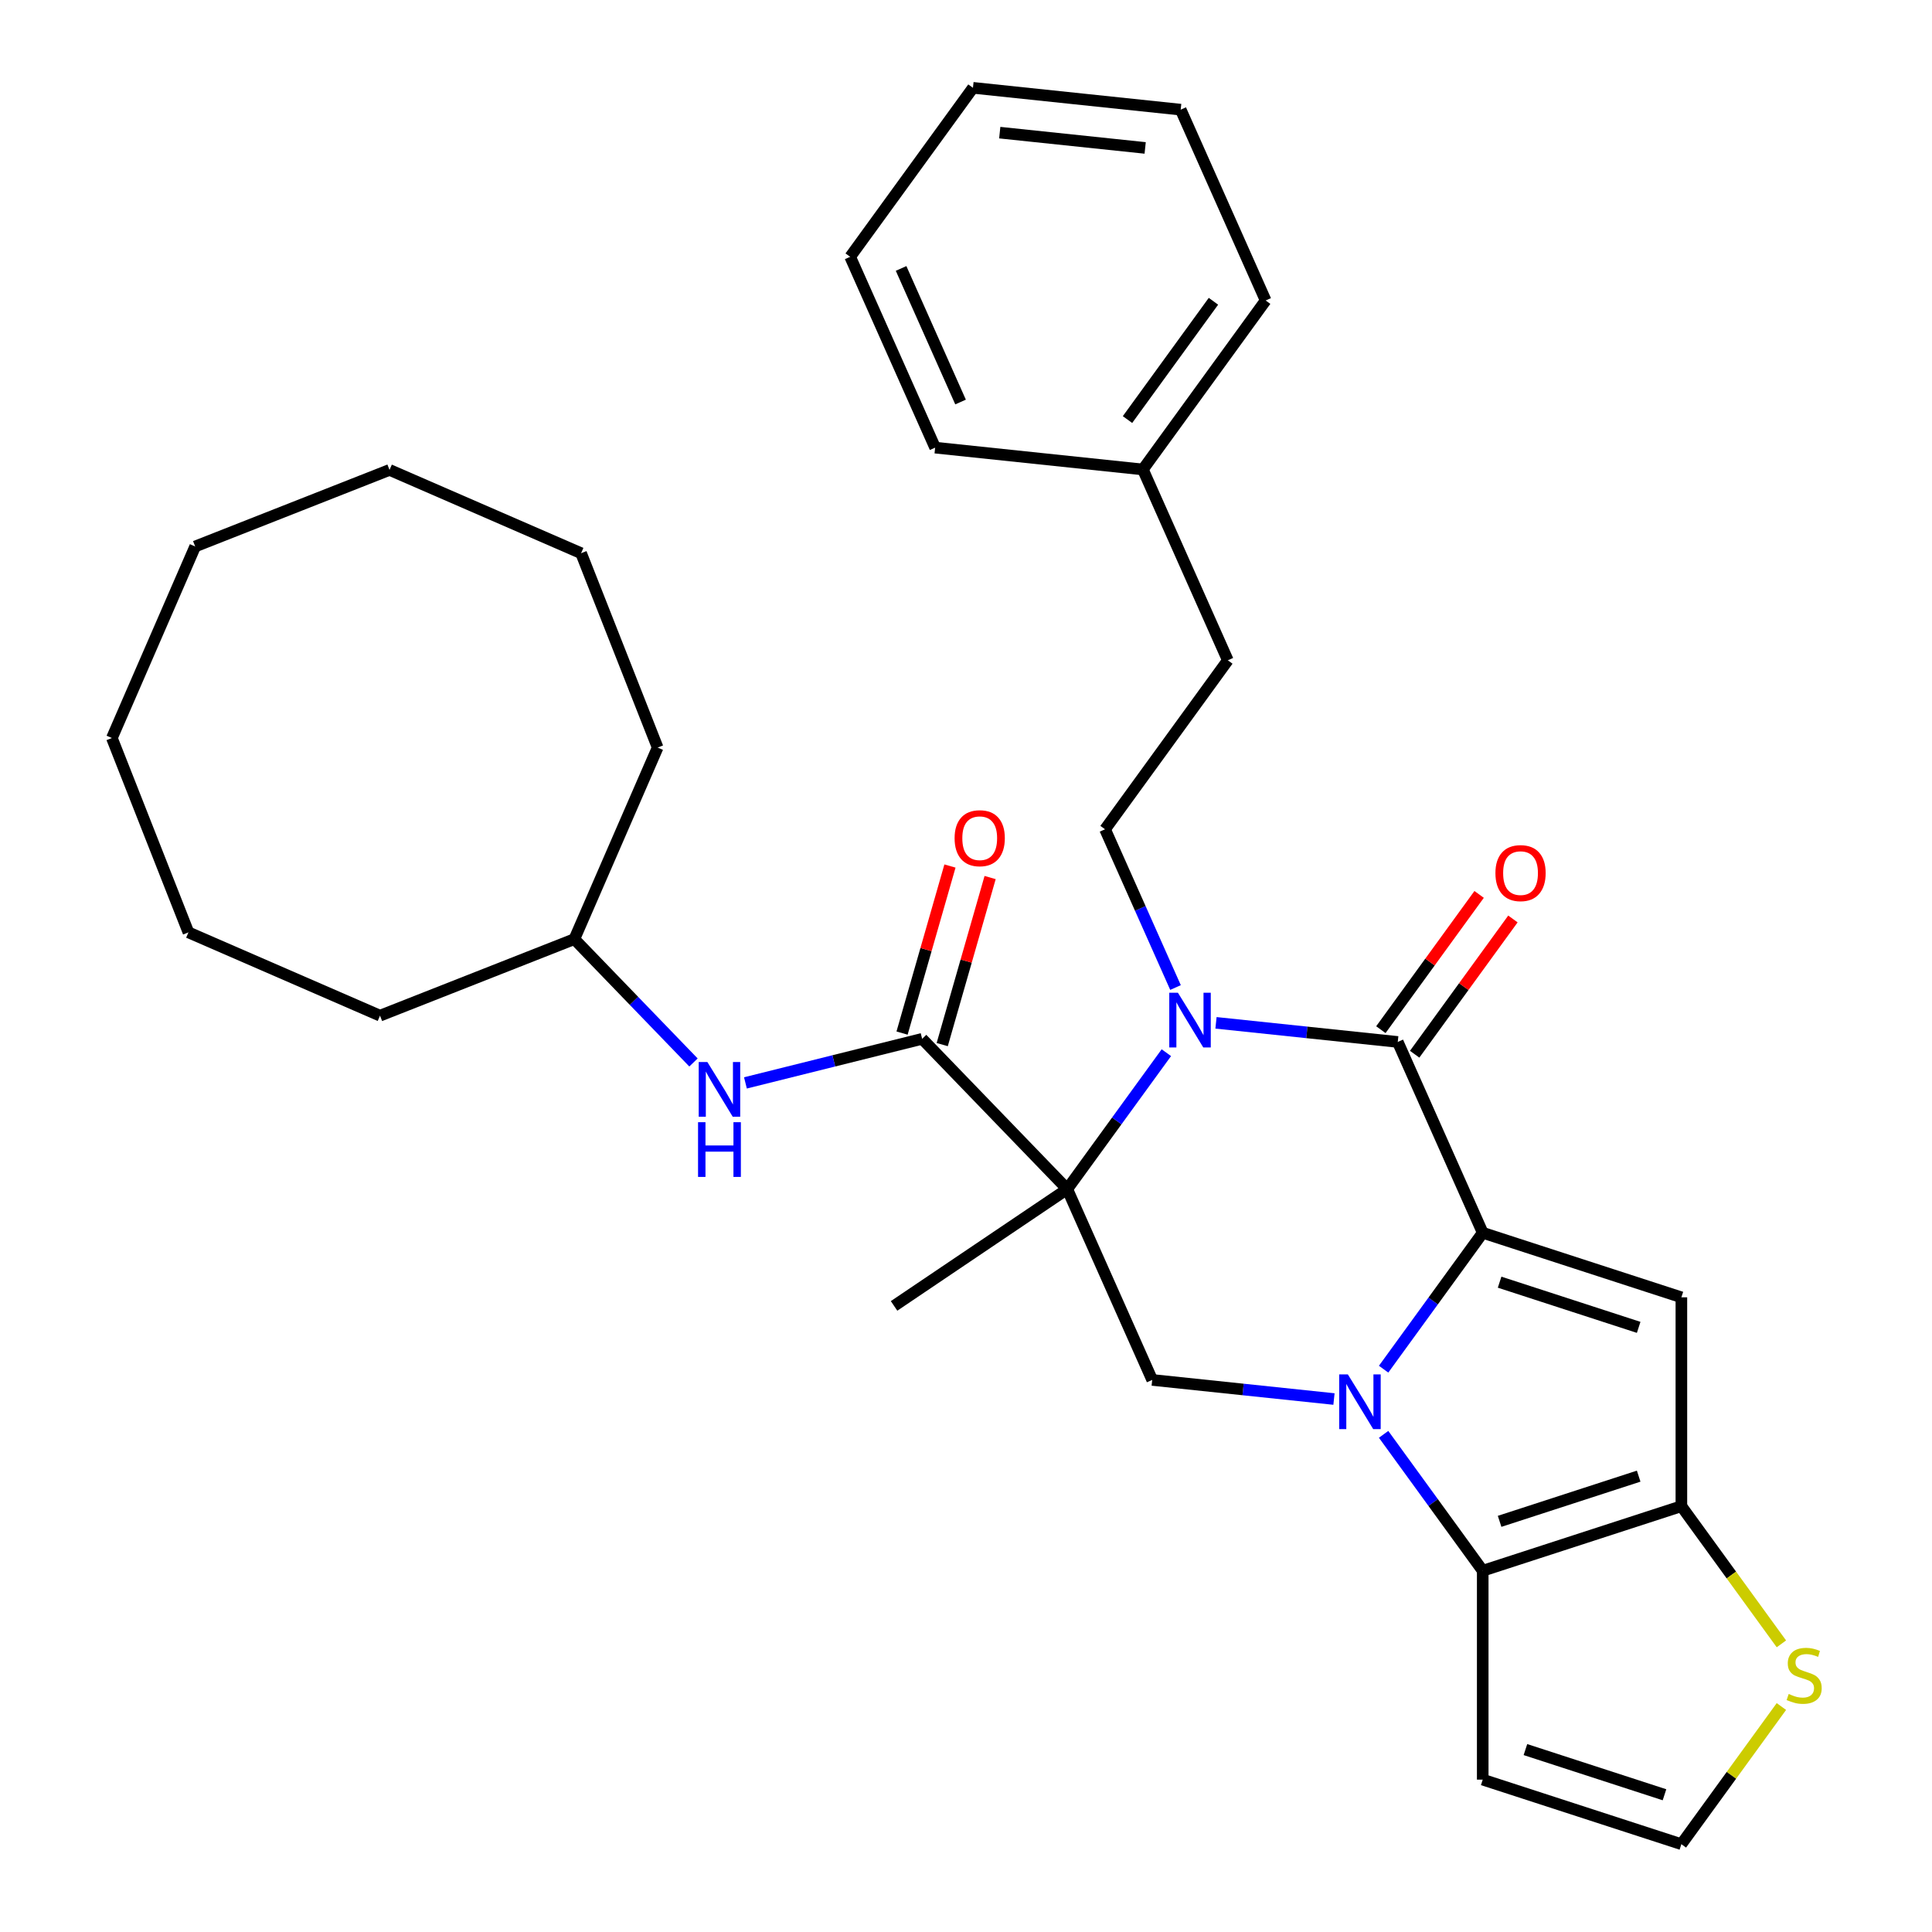 <?xml version='1.0' encoding='iso-8859-1'?>
<svg version='1.1' baseProfile='full'
              xmlns='http://www.w3.org/2000/svg'
                      xmlns:rdkit='http://www.rdkit.org/xml'
                      xmlns:xlink='http://www.w3.org/1999/xlink'
                  xml:space='preserve'
width='1000px' height='1000px' viewBox='0 0 1000 1000'>
<!-- END OF HEADER -->
<rect style='opacity:1.0;fill:#FFFFFF;stroke:none' width='1000' height='1000' x='0' y='0'> </rect>
<path class='bond-0' d='M 716.155,708.685 L 741.805,673.382' style='fill:none;fill-rule:evenodd;stroke:#0000FF;stroke-width:6px;stroke-linecap:butt;stroke-linejoin:miter;stroke-opacity:1' />
<path class='bond-0' d='M 741.805,673.382 L 767.454,638.079' style='fill:none;fill-rule:evenodd;stroke:#000000;stroke-width:6px;stroke-linecap:butt;stroke-linejoin:miter;stroke-opacity:1' />
<path class='bond-5' d='M 716.155,742.411 L 741.805,777.714' style='fill:none;fill-rule:evenodd;stroke:#0000FF;stroke-width:6px;stroke-linecap:butt;stroke-linejoin:miter;stroke-opacity:1' />
<path class='bond-5' d='M 741.805,777.714 L 767.454,813.017' style='fill:none;fill-rule:evenodd;stroke:#000000;stroke-width:6px;stroke-linecap:butt;stroke-linejoin:miter;stroke-opacity:1' />
<path class='bond-8' d='M 690.461,724.135 L 643.419,719.191' style='fill:none;fill-rule:evenodd;stroke:#0000FF;stroke-width:6px;stroke-linecap:butt;stroke-linejoin:miter;stroke-opacity:1' />
<path class='bond-8' d='M 643.419,719.191 L 596.378,714.247' style='fill:none;fill-rule:evenodd;stroke:#000000;stroke-width:6px;stroke-linecap:butt;stroke-linejoin:miter;stroke-opacity:1' />
<path class='bond-3' d='M 767.454,638.079 L 723.478,539.308' style='fill:none;fill-rule:evenodd;stroke:#000000;stroke-width:6px;stroke-linecap:butt;stroke-linejoin:miter;stroke-opacity:1' />
<path class='bond-4' d='M 767.454,638.079 L 870.28,671.489' style='fill:none;fill-rule:evenodd;stroke:#000000;stroke-width:6px;stroke-linecap:butt;stroke-linejoin:miter;stroke-opacity:1' />
<path class='bond-4' d='M 776.196,663.655 L 848.174,687.043' style='fill:none;fill-rule:evenodd;stroke:#000000;stroke-width:6px;stroke-linecap:butt;stroke-linejoin:miter;stroke-opacity:1' />
<path class='bond-1' d='M 552.403,615.476 L 596.378,714.247' style='fill:none;fill-rule:evenodd;stroke:#000000;stroke-width:6px;stroke-linecap:butt;stroke-linejoin:miter;stroke-opacity:1' />
<path class='bond-2' d='M 552.403,615.476 L 578.052,580.173' style='fill:none;fill-rule:evenodd;stroke:#000000;stroke-width:6px;stroke-linecap:butt;stroke-linejoin:miter;stroke-opacity:1' />
<path class='bond-2' d='M 578.052,580.173 L 603.701,544.87' style='fill:none;fill-rule:evenodd;stroke:#0000FF;stroke-width:6px;stroke-linecap:butt;stroke-linejoin:miter;stroke-opacity:1' />
<path class='bond-7' d='M 552.403,615.476 L 477.297,537.702' style='fill:none;fill-rule:evenodd;stroke:#000000;stroke-width:6px;stroke-linecap:butt;stroke-linejoin:miter;stroke-opacity:1' />
<path class='bond-16' d='M 552.403,615.476 L 462.769,675.935' style='fill:none;fill-rule:evenodd;stroke:#000000;stroke-width:6px;stroke-linecap:butt;stroke-linejoin:miter;stroke-opacity:1' />
<path class='bond-10' d='M 608.445,511.144 L 590.211,470.19' style='fill:none;fill-rule:evenodd;stroke:#0000FF;stroke-width:6px;stroke-linecap:butt;stroke-linejoin:miter;stroke-opacity:1' />
<path class='bond-10' d='M 590.211,470.19 L 571.977,429.236' style='fill:none;fill-rule:evenodd;stroke:#000000;stroke-width:6px;stroke-linecap:butt;stroke-linejoin:miter;stroke-opacity:1' />
<path class='bond-33' d='M 629.396,529.419 L 676.437,534.364' style='fill:none;fill-rule:evenodd;stroke:#0000FF;stroke-width:6px;stroke-linecap:butt;stroke-linejoin:miter;stroke-opacity:1' />
<path class='bond-33' d='M 676.437,534.364 L 723.478,539.308' style='fill:none;fill-rule:evenodd;stroke:#000000;stroke-width:6px;stroke-linecap:butt;stroke-linejoin:miter;stroke-opacity:1' />
<path class='bond-14' d='M 732.225,545.663 L 757.657,510.66' style='fill:none;fill-rule:evenodd;stroke:#000000;stroke-width:6px;stroke-linecap:butt;stroke-linejoin:miter;stroke-opacity:1' />
<path class='bond-14' d='M 757.657,510.66 L 783.088,475.657' style='fill:none;fill-rule:evenodd;stroke:#FF0000;stroke-width:6px;stroke-linecap:butt;stroke-linejoin:miter;stroke-opacity:1' />
<path class='bond-14' d='M 714.731,532.953 L 740.163,497.95' style='fill:none;fill-rule:evenodd;stroke:#000000;stroke-width:6px;stroke-linecap:butt;stroke-linejoin:miter;stroke-opacity:1' />
<path class='bond-14' d='M 740.163,497.95 L 765.594,462.947' style='fill:none;fill-rule:evenodd;stroke:#FF0000;stroke-width:6px;stroke-linecap:butt;stroke-linejoin:miter;stroke-opacity:1' />
<path class='bond-32' d='M 870.28,671.489 L 870.28,779.607' style='fill:none;fill-rule:evenodd;stroke:#000000;stroke-width:6px;stroke-linecap:butt;stroke-linejoin:miter;stroke-opacity:1' />
<path class='bond-6' d='M 767.454,813.017 L 870.28,779.607' style='fill:none;fill-rule:evenodd;stroke:#000000;stroke-width:6px;stroke-linecap:butt;stroke-linejoin:miter;stroke-opacity:1' />
<path class='bond-6' d='M 776.196,787.44 L 848.174,764.053' style='fill:none;fill-rule:evenodd;stroke:#000000;stroke-width:6px;stroke-linecap:butt;stroke-linejoin:miter;stroke-opacity:1' />
<path class='bond-11' d='M 767.454,813.017 L 767.454,921.135' style='fill:none;fill-rule:evenodd;stroke:#000000;stroke-width:6px;stroke-linecap:butt;stroke-linejoin:miter;stroke-opacity:1' />
<path class='bond-9' d='M 870.28,779.607 L 896.164,815.233' style='fill:none;fill-rule:evenodd;stroke:#000000;stroke-width:6px;stroke-linecap:butt;stroke-linejoin:miter;stroke-opacity:1' />
<path class='bond-9' d='M 896.164,815.233 L 922.047,850.858' style='fill:none;fill-rule:evenodd;stroke:#CCCC00;stroke-width:6px;stroke-linecap:butt;stroke-linejoin:miter;stroke-opacity:1' />
<path class='bond-12' d='M 477.297,537.702 L 431.566,549.104' style='fill:none;fill-rule:evenodd;stroke:#000000;stroke-width:6px;stroke-linecap:butt;stroke-linejoin:miter;stroke-opacity:1' />
<path class='bond-12' d='M 431.566,549.104 L 385.834,560.507' style='fill:none;fill-rule:evenodd;stroke:#0000FF;stroke-width:6px;stroke-linecap:butt;stroke-linejoin:miter;stroke-opacity:1' />
<path class='bond-15' d='M 487.69,540.682 L 500.087,497.449' style='fill:none;fill-rule:evenodd;stroke:#000000;stroke-width:6px;stroke-linecap:butt;stroke-linejoin:miter;stroke-opacity:1' />
<path class='bond-15' d='M 500.087,497.449 L 512.484,454.216' style='fill:none;fill-rule:evenodd;stroke:#FF0000;stroke-width:6px;stroke-linecap:butt;stroke-linejoin:miter;stroke-opacity:1' />
<path class='bond-15' d='M 466.905,534.722 L 479.301,491.489' style='fill:none;fill-rule:evenodd;stroke:#000000;stroke-width:6px;stroke-linecap:butt;stroke-linejoin:miter;stroke-opacity:1' />
<path class='bond-15' d='M 479.301,491.489 L 491.698,448.255' style='fill:none;fill-rule:evenodd;stroke:#FF0000;stroke-width:6px;stroke-linecap:butt;stroke-linejoin:miter;stroke-opacity:1' />
<path class='bond-34' d='M 922.047,883.294 L 896.164,918.92' style='fill:none;fill-rule:evenodd;stroke:#CCCC00;stroke-width:6px;stroke-linecap:butt;stroke-linejoin:miter;stroke-opacity:1' />
<path class='bond-34' d='M 896.164,918.92 L 870.28,954.545' style='fill:none;fill-rule:evenodd;stroke:#000000;stroke-width:6px;stroke-linecap:butt;stroke-linejoin:miter;stroke-opacity:1' />
<path class='bond-17' d='M 571.977,429.236 L 635.527,341.767' style='fill:none;fill-rule:evenodd;stroke:#000000;stroke-width:6px;stroke-linecap:butt;stroke-linejoin:miter;stroke-opacity:1' />
<path class='bond-13' d='M 767.454,921.135 L 870.28,954.545' style='fill:none;fill-rule:evenodd;stroke:#000000;stroke-width:6px;stroke-linecap:butt;stroke-linejoin:miter;stroke-opacity:1' />
<path class='bond-13' d='M 789.56,905.581 L 861.538,928.969' style='fill:none;fill-rule:evenodd;stroke:#000000;stroke-width:6px;stroke-linecap:butt;stroke-linejoin:miter;stroke-opacity:1' />
<path class='bond-18' d='M 358.948,549.938 L 328.117,518.011' style='fill:none;fill-rule:evenodd;stroke:#0000FF;stroke-width:6px;stroke-linecap:butt;stroke-linejoin:miter;stroke-opacity:1' />
<path class='bond-18' d='M 328.117,518.011 L 297.286,486.085' style='fill:none;fill-rule:evenodd;stroke:#000000;stroke-width:6px;stroke-linecap:butt;stroke-linejoin:miter;stroke-opacity:1' />
<path class='bond-19' d='M 635.527,341.767 L 591.552,242.996' style='fill:none;fill-rule:evenodd;stroke:#000000;stroke-width:6px;stroke-linecap:butt;stroke-linejoin:miter;stroke-opacity:1' />
<path class='bond-22' d='M 297.286,486.085 L 340.398,386.934' style='fill:none;fill-rule:evenodd;stroke:#000000;stroke-width:6px;stroke-linecap:butt;stroke-linejoin:miter;stroke-opacity:1' />
<path class='bond-23' d='M 297.286,486.085 L 196.691,525.71' style='fill:none;fill-rule:evenodd;stroke:#000000;stroke-width:6px;stroke-linecap:butt;stroke-linejoin:miter;stroke-opacity:1' />
<path class='bond-20' d='M 591.552,242.996 L 655.102,155.527' style='fill:none;fill-rule:evenodd;stroke:#000000;stroke-width:6px;stroke-linecap:butt;stroke-linejoin:miter;stroke-opacity:1' />
<path class='bond-20' d='M 583.59,217.165 L 628.076,155.937' style='fill:none;fill-rule:evenodd;stroke:#000000;stroke-width:6px;stroke-linecap:butt;stroke-linejoin:miter;stroke-opacity:1' />
<path class='bond-21' d='M 591.552,242.996 L 484.026,231.695' style='fill:none;fill-rule:evenodd;stroke:#000000;stroke-width:6px;stroke-linecap:butt;stroke-linejoin:miter;stroke-opacity:1' />
<path class='bond-25' d='M 655.102,155.527 L 611.126,56.756' style='fill:none;fill-rule:evenodd;stroke:#000000;stroke-width:6px;stroke-linecap:butt;stroke-linejoin:miter;stroke-opacity:1' />
<path class='bond-24' d='M 484.026,231.695 L 440.051,132.924' style='fill:none;fill-rule:evenodd;stroke:#000000;stroke-width:6px;stroke-linecap:butt;stroke-linejoin:miter;stroke-opacity:1' />
<path class='bond-24' d='M 497.184,208.084 L 466.401,138.944' style='fill:none;fill-rule:evenodd;stroke:#000000;stroke-width:6px;stroke-linecap:butt;stroke-linejoin:miter;stroke-opacity:1' />
<path class='bond-27' d='M 340.398,386.934 L 300.773,286.339' style='fill:none;fill-rule:evenodd;stroke:#000000;stroke-width:6px;stroke-linecap:butt;stroke-linejoin:miter;stroke-opacity:1' />
<path class='bond-26' d='M 196.691,525.71 L 97.54,482.598' style='fill:none;fill-rule:evenodd;stroke:#000000;stroke-width:6px;stroke-linecap:butt;stroke-linejoin:miter;stroke-opacity:1' />
<path class='bond-31' d='M 440.051,132.924 L 503.601,45.455' style='fill:none;fill-rule:evenodd;stroke:#000000;stroke-width:6px;stroke-linecap:butt;stroke-linejoin:miter;stroke-opacity:1' />
<path class='bond-36' d='M 611.126,56.756 L 503.601,45.455' style='fill:none;fill-rule:evenodd;stroke:#000000;stroke-width:6px;stroke-linecap:butt;stroke-linejoin:miter;stroke-opacity:1' />
<path class='bond-36' d='M 592.737,76.566 L 517.469,68.655' style='fill:none;fill-rule:evenodd;stroke:#000000;stroke-width:6px;stroke-linecap:butt;stroke-linejoin:miter;stroke-opacity:1' />
<path class='bond-30' d='M 97.54,482.598 L 57.915,382.003' style='fill:none;fill-rule:evenodd;stroke:#000000;stroke-width:6px;stroke-linecap:butt;stroke-linejoin:miter;stroke-opacity:1' />
<path class='bond-29' d='M 300.773,286.339 L 201.622,243.227' style='fill:none;fill-rule:evenodd;stroke:#000000;stroke-width:6px;stroke-linecap:butt;stroke-linejoin:miter;stroke-opacity:1' />
<path class='bond-28' d='M 101.027,282.853 L 57.915,382.003' style='fill:none;fill-rule:evenodd;stroke:#000000;stroke-width:6px;stroke-linecap:butt;stroke-linejoin:miter;stroke-opacity:1' />
<path class='bond-35' d='M 101.027,282.853 L 201.622,243.227' style='fill:none;fill-rule:evenodd;stroke:#000000;stroke-width:6px;stroke-linecap:butt;stroke-linejoin:miter;stroke-opacity:1' />
<path  class='atom-0' d='M 697.644 711.388
L 706.924 726.388
Q 707.844 727.868, 709.324 730.548
Q 710.804 733.228, 710.884 733.388
L 710.884 711.388
L 714.644 711.388
L 714.644 739.708
L 710.764 739.708
L 700.804 723.308
Q 699.644 721.388, 698.404 719.188
Q 697.204 716.988, 696.844 716.308
L 696.844 739.708
L 693.164 739.708
L 693.164 711.388
L 697.644 711.388
' fill='#0000FF'/>
<path  class='atom-3' d='M 609.693 513.847
L 618.973 528.847
Q 619.893 530.327, 621.373 533.007
Q 622.853 535.687, 622.933 535.847
L 622.933 513.847
L 626.693 513.847
L 626.693 542.167
L 622.813 542.167
L 612.853 525.767
Q 611.693 523.847, 610.453 521.647
Q 609.253 519.447, 608.893 518.767
L 608.893 542.167
L 605.213 542.167
L 605.213 513.847
L 609.693 513.847
' fill='#0000FF'/>
<path  class='atom-10' d='M 925.83 876.796
Q 926.15 876.916, 927.47 877.476
Q 928.79 878.036, 930.23 878.396
Q 931.71 878.716, 933.15 878.716
Q 935.83 878.716, 937.39 877.436
Q 938.95 876.116, 938.95 873.836
Q 938.95 872.276, 938.15 871.316
Q 937.39 870.356, 936.19 869.836
Q 934.99 869.316, 932.99 868.716
Q 930.47 867.956, 928.95 867.236
Q 927.47 866.516, 926.39 864.996
Q 925.35 863.476, 925.35 860.916
Q 925.35 857.356, 927.75 855.156
Q 930.19 852.956, 934.99 852.956
Q 938.27 852.956, 941.99 854.516
L 941.07 857.596
Q 937.67 856.196, 935.11 856.196
Q 932.35 856.196, 930.83 857.356
Q 929.31 858.476, 929.35 860.436
Q 929.35 861.956, 930.11 862.876
Q 930.91 863.796, 932.03 864.316
Q 933.19 864.836, 935.11 865.436
Q 937.67 866.236, 939.19 867.036
Q 940.71 867.836, 941.79 869.476
Q 942.91 871.076, 942.91 873.836
Q 942.91 877.756, 940.27 879.876
Q 937.67 881.956, 933.31 881.956
Q 930.79 881.956, 928.87 881.396
Q 926.99 880.876, 924.75 879.956
L 925.83 876.796
' fill='#CCCC00'/>
<path  class='atom-13' d='M 366.131 549.698
L 375.411 564.698
Q 376.331 566.178, 377.811 568.858
Q 379.291 571.538, 379.371 571.698
L 379.371 549.698
L 383.131 549.698
L 383.131 578.018
L 379.251 578.018
L 369.291 561.618
Q 368.131 559.698, 366.891 557.498
Q 365.691 555.298, 365.331 554.618
L 365.331 578.018
L 361.651 578.018
L 361.651 549.698
L 366.131 549.698
' fill='#0000FF'/>
<path  class='atom-13' d='M 361.311 580.85
L 365.151 580.85
L 365.151 592.89
L 379.631 592.89
L 379.631 580.85
L 383.471 580.85
L 383.471 609.17
L 379.631 609.17
L 379.631 596.09
L 365.151 596.09
L 365.151 609.17
L 361.311 609.17
L 361.311 580.85
' fill='#0000FF'/>
<path  class='atom-15' d='M 774.029 451.919
Q 774.029 445.119, 777.389 441.319
Q 780.749 437.519, 787.029 437.519
Q 793.309 437.519, 796.669 441.319
Q 800.029 445.119, 800.029 451.919
Q 800.029 458.799, 796.629 462.719
Q 793.229 466.599, 787.029 466.599
Q 780.789 466.599, 777.389 462.719
Q 774.029 458.839, 774.029 451.919
M 787.029 463.399
Q 791.349 463.399, 793.669 460.519
Q 796.029 457.599, 796.029 451.919
Q 796.029 446.359, 793.669 443.559
Q 791.349 440.719, 787.029 440.719
Q 782.709 440.719, 780.349 443.519
Q 778.029 446.319, 778.029 451.919
Q 778.029 457.639, 780.349 460.519
Q 782.709 463.399, 787.029 463.399
' fill='#FF0000'/>
<path  class='atom-16' d='M 494.099 433.853
Q 494.099 427.053, 497.459 423.253
Q 500.819 419.453, 507.099 419.453
Q 513.379 419.453, 516.739 423.253
Q 520.099 427.053, 520.099 433.853
Q 520.099 440.733, 516.699 444.653
Q 513.299 448.533, 507.099 448.533
Q 500.859 448.533, 497.459 444.653
Q 494.099 440.773, 494.099 433.853
M 507.099 445.333
Q 511.419 445.333, 513.739 442.453
Q 516.099 439.533, 516.099 433.853
Q 516.099 428.293, 513.739 425.493
Q 511.419 422.653, 507.099 422.653
Q 502.779 422.653, 500.419 425.453
Q 498.099 428.253, 498.099 433.853
Q 498.099 439.573, 500.419 442.453
Q 502.779 445.333, 507.099 445.333
' fill='#FF0000'/>
</svg>
